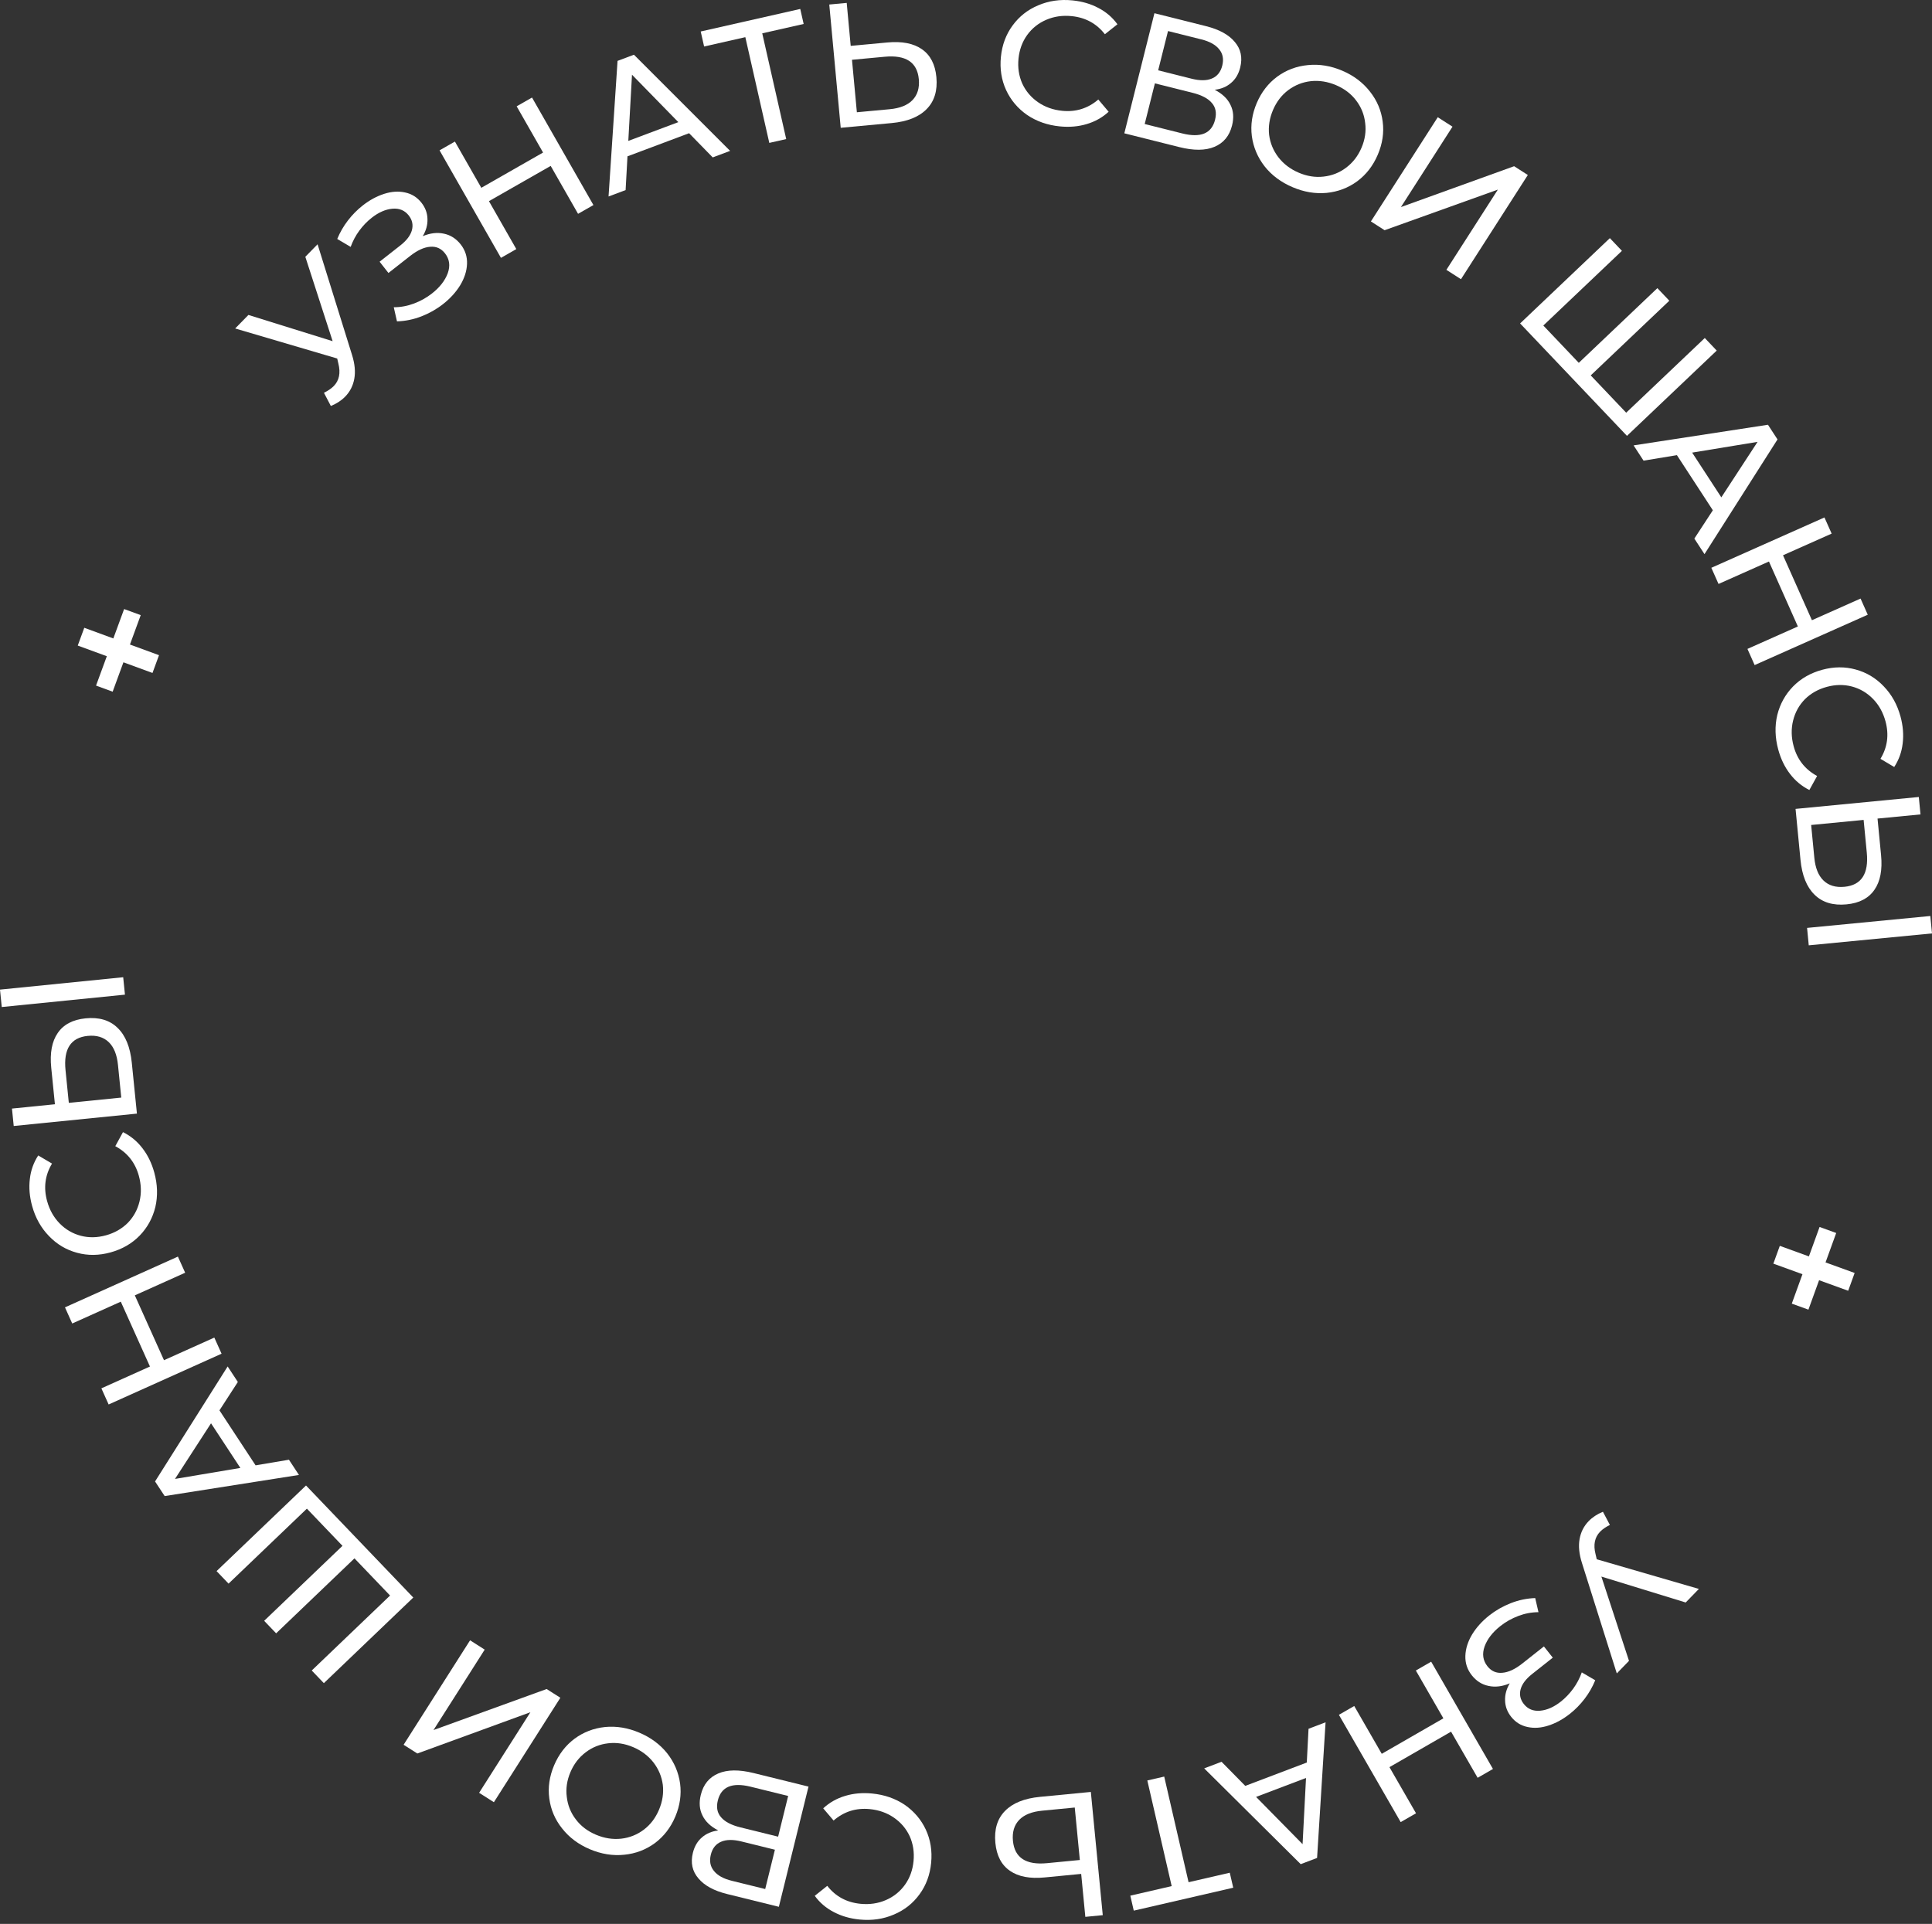 <?xml version="1.0" encoding="UTF-8"?> <svg xmlns="http://www.w3.org/2000/svg" width="246" height="245" viewBox="0 0 246 245" fill="none"><rect x="0" y="0" width="246" height="245" fill="#333333" stroke="none"/> <path d="M228.147 166.013L229.505 162.265L225.8 160.922L226.621 158.656L230.327 159.999L231.685 156.251L233.802 157.018L232.444 160.766L236.15 162.109L235.329 164.375L231.623 163.032L230.265 166.78L228.147 166.013Z" fill="white"></path> <path d="M205.866 213.105L201.424 199.025C201.068 197.905 200.969 196.898 201.126 196.003C201.283 195.109 201.67 194.344 202.287 193.709C202.768 193.213 203.373 192.817 204.101 192.52L204.986 194.195C204.459 194.458 204.043 194.745 203.74 195.057C203.05 195.768 202.856 196.722 203.16 197.917L203.313 198.568L216.317 202.345L214.638 204.073L203.903 200.773L207.419 211.505L205.866 213.105Z" fill="white"></path> <path d="M192.235 214.371C191.29 214.774 190.39 214.882 189.535 214.697C188.689 214.523 187.978 214.071 187.401 213.341C186.823 212.611 186.551 211.782 186.585 210.856C186.616 209.951 186.903 209.044 187.448 208.135C187.99 207.247 188.715 206.445 189.621 205.727C190.446 205.076 191.362 204.552 192.371 204.157C193.379 203.762 194.414 203.546 195.477 203.51L195.892 205.306C195.015 205.31 194.157 205.472 193.318 205.791C192.479 206.11 191.718 206.539 191.035 207.079C190.045 207.862 189.378 208.724 189.033 209.667C188.696 210.622 188.817 211.465 189.395 212.195C189.888 212.819 190.518 213.096 191.286 213.025C192.062 212.966 192.91 212.574 193.829 211.847L196.585 209.668L197.716 211.099L195.084 213.181C194.295 213.805 193.808 214.448 193.623 215.111C193.437 215.794 193.571 216.425 194.028 217.002C194.54 217.65 195.234 217.934 196.109 217.854C196.984 217.775 197.863 217.386 198.747 216.688C199.324 216.231 199.847 215.683 200.318 215.043C200.776 214.413 201.14 213.723 201.409 212.974L203.12 213.976C202.775 214.823 202.325 215.609 201.77 216.336C201.215 217.062 200.59 217.699 199.895 218.249C199.023 218.938 198.115 219.436 197.171 219.742C196.226 220.049 195.337 220.111 194.503 219.928C193.658 219.754 192.96 219.32 192.411 218.625C191.917 218 191.661 217.313 191.642 216.562C191.611 215.821 191.809 215.091 192.235 214.371Z" fill="white"></path> <path d="M178.349 232.04L170.481 218.378L172.432 217.254L175.939 223.343L183.785 218.825L180.278 212.735L182.23 211.611L190.098 225.273L188.147 226.397L184.763 220.523L176.917 225.041L180.301 230.916L178.349 232.04Z" fill="white"></path> <path d="M158.559 227.427L166.392 224.454L166.615 220.154L168.784 219.331L167.703 236.604L165.618 237.395L153.328 225.197L155.539 224.357L158.559 227.427ZM159.935 228.832L165.856 234.848L166.294 226.419L159.935 228.832Z" fill="white"></path> <path d="M143.922 241.406L149.189 240.191L146.087 226.738L148.238 226.242L151.34 239.696L156.585 238.486L157.026 240.395L144.362 243.315L143.922 241.406Z" fill="white"></path> <path d="M133.003 239.087C131.134 239.267 129.667 238.987 128.599 238.245C127.517 237.505 126.897 236.321 126.74 234.691C126.573 232.973 126.985 231.613 127.974 230.612C128.949 229.613 130.43 229.017 132.418 228.825L138.896 228.198L140.414 243.891L138.194 244.106L137.666 238.636L133.003 239.087ZM132.678 230.587C131.378 230.713 130.413 231.1 129.781 231.75C129.137 232.416 128.869 233.309 128.977 234.43C129.185 236.582 130.634 237.528 133.325 237.268L137.494 236.865L136.848 230.184L132.678 230.587Z" fill="white"></path> <path d="M111.043 228.399C112.612 228.551 113.999 229.032 115.203 229.842C116.39 230.666 117.284 231.718 117.884 232.998C118.483 234.293 118.709 235.702 118.562 237.227C118.414 238.751 117.923 240.084 117.089 241.225C116.253 242.381 115.167 243.242 113.83 243.806C112.492 244.386 111.038 244.6 109.468 244.448C108.243 244.33 107.142 244.012 106.166 243.495C105.189 242.993 104.381 242.304 103.742 241.428L105.335 240.157C106.396 241.511 107.808 242.274 109.572 242.444C110.737 242.557 111.816 242.397 112.809 241.965C113.801 241.533 114.611 240.88 115.238 240.005C115.849 239.144 116.21 238.146 116.32 237.01C116.43 235.874 116.268 234.818 115.834 233.84C115.384 232.877 114.714 232.088 113.823 231.474C112.932 230.859 111.904 230.496 110.738 230.383C108.989 230.214 107.457 230.7 106.14 231.839L104.819 230.286C105.614 229.548 106.548 229.02 107.62 228.701C108.676 228.381 109.817 228.28 111.043 228.399Z" fill="white"></path> <path d="M91.455 233.104C90.481 232.6 89.811 231.963 89.444 231.193C89.06 230.433 88.99 229.557 89.234 228.566C89.561 227.239 90.303 226.332 91.46 225.844C92.602 225.352 94.098 225.335 95.95 225.791L102.947 227.518L99.171 242.825L92.589 241.201C90.913 240.788 89.693 240.123 88.929 239.208C88.147 238.303 87.912 237.217 88.225 235.949C88.43 235.118 88.816 234.463 89.382 233.984C89.934 233.502 90.625 233.208 91.455 233.104ZM98.668 235.556L94.404 234.504C93.34 234.241 92.478 234.253 91.82 234.539C91.147 234.822 90.71 235.371 90.509 236.187C90.307 237.004 90.439 237.694 90.903 238.257C91.364 238.834 92.119 239.252 93.169 239.511L97.433 240.563L98.668 235.556ZM95.567 227.53C93.22 226.951 91.831 227.536 91.4 229.285C91.184 230.16 91.324 230.875 91.821 231.431C92.3 231.998 93.123 232.425 94.289 232.712L99.078 233.894L100.356 228.711L95.567 227.53Z" fill="white"></path> <path d="M81.389 220.643C82.855 221.263 84.041 222.139 84.948 223.273C85.848 224.42 86.397 225.704 86.596 227.124C86.78 228.539 86.576 229.945 85.986 231.342C85.395 232.738 84.528 233.863 83.384 234.717C82.227 235.564 80.926 236.057 79.482 236.196C78.031 236.349 76.573 236.115 75.107 235.495C73.655 234.881 72.479 234 71.578 232.853C70.672 231.72 70.127 230.446 69.942 229.031C69.752 227.63 69.956 226.224 70.552 224.814C71.149 223.403 72.019 222.271 73.162 221.418C74.3 220.579 75.594 220.083 77.044 219.93C78.489 219.791 79.937 220.029 81.389 220.643ZM80.608 222.489C79.543 222.039 78.487 221.877 77.439 222.004C76.377 222.126 75.425 222.506 74.584 223.145C73.724 223.791 73.071 224.64 72.627 225.691C72.182 226.742 72.03 227.795 72.171 228.849C72.293 229.911 72.68 230.866 73.333 231.712C73.971 232.553 74.823 233.199 75.888 233.649C76.953 234.099 78.023 234.267 79.099 234.151C80.161 234.03 81.123 233.646 81.983 232.999C82.824 232.36 83.467 231.515 83.911 230.464C84.356 229.413 84.517 228.357 84.396 227.295C84.255 226.24 83.858 225.29 83.205 224.443C82.539 223.591 81.673 222.939 80.608 222.489Z" fill="white"></path> <path d="M62.887 229.506L61.006 228.309L67.535 218.048L53.139 223.303L51.391 222.191L59.854 208.889L61.716 210.074L55.199 220.317L69.602 215.092L71.35 216.204L62.887 229.506Z" fill="white"></path> <path d="M27.576 200.076L38.965 189.174L52.624 203.442L41.236 214.345L39.694 212.734L49.667 203.186L45.134 198.452L35.161 207.999L33.635 206.405L43.608 196.858L39.076 192.123L29.102 201.671L27.576 200.076Z" fill="white"></path> <path d="M27.943 179.605L32.544 186.607L36.791 185.892L38.065 187.831L20.968 190.521L19.743 188.658L28.986 174.014L30.285 175.991L27.943 179.605ZM26.87 181.253L22.282 188.337L30.605 186.937L26.87 181.253Z" fill="white"></path> <path d="M8.273 166.489L22.652 160.024L23.576 162.079L17.167 164.96L20.88 173.218L27.289 170.337L28.212 172.391L13.833 178.856L12.909 176.802L19.093 174.022L15.38 165.764L9.197 168.544L8.273 166.489Z" fill="white"></path> <path d="M19.643 149.315C20.061 150.835 20.107 152.302 19.779 153.716C19.433 155.119 18.77 156.33 17.788 157.347C16.792 158.369 15.556 159.082 14.079 159.489C12.602 159.895 11.182 159.912 9.818 159.539C8.44 159.171 7.248 158.463 6.244 157.416C5.225 156.372 4.506 155.09 4.088 153.57C3.762 152.383 3.666 151.242 3.8 150.146C3.92 149.054 4.276 148.053 4.866 147.143L6.623 148.178C5.736 149.652 5.527 151.243 5.997 152.952C6.308 154.081 6.842 155.032 7.6 155.805C8.357 156.577 9.256 157.101 10.297 157.375C11.32 157.639 12.381 157.62 13.482 157.317C14.582 157.014 15.511 156.486 16.269 155.733C17.009 154.968 17.507 154.061 17.763 153.009C18.018 151.958 17.991 150.867 17.68 149.738C17.215 148.044 16.214 146.785 14.68 145.962L15.659 144.174C16.632 144.654 17.459 145.337 18.139 146.225C18.815 147.098 19.317 148.128 19.643 149.315Z" fill="white"></path> <path d="M6.523 135.963C6.335 134.095 6.61 132.626 7.347 131.556C8.083 130.471 9.265 129.847 10.894 129.683C12.612 129.51 13.973 129.916 14.978 130.902C15.981 131.872 16.582 133.351 16.782 135.338L17.434 141.815L1.747 143.392L1.524 141.174L6.992 140.624L6.523 135.963ZM15.021 135.606C14.89 134.306 14.499 133.342 13.847 132.713C13.179 132.071 12.285 131.807 11.164 131.919C9.013 132.136 8.072 133.588 8.343 136.278L8.762 140.446L15.44 139.774L15.021 135.606ZM0.223 128.243L0 126.025L15.687 124.447L15.91 126.666L0.223 128.243Z" fill="white"></path> <path d="M17.918 78.336L16.546 82.079L20.247 83.436L19.417 85.699L15.716 84.342L14.344 88.085L12.229 87.309L13.602 83.567L9.901 82.21L10.731 79.947L14.431 81.304L15.804 77.561L17.918 78.336Z" fill="white"></path> <path d="M40.436 31.109L44.826 45.204C45.178 46.326 45.274 47.333 45.114 48.227C44.954 49.121 44.564 49.884 43.944 50.517C43.461 51.011 42.855 51.405 42.126 51.7L41.247 50.021C41.775 49.76 42.192 49.474 42.496 49.163C43.189 48.455 43.386 47.502 43.086 46.306L42.936 45.655L29.945 41.83L31.631 40.108L42.354 43.447L38.877 32.702L40.436 31.109Z" fill="white"></path> <path d="M53.828 30.076C54.775 29.677 55.675 29.572 56.529 29.76C57.374 29.937 58.084 30.392 58.659 31.124C59.233 31.856 59.502 32.686 59.466 33.611C59.431 34.516 59.14 35.422 58.593 36.33C58.047 37.215 57.32 38.015 56.41 38.729C55.583 39.378 54.665 39.898 53.655 40.29C52.646 40.681 51.609 40.893 50.547 40.926L50.138 39.128C51.015 39.127 51.874 38.968 52.714 38.652C53.554 38.337 54.317 37.91 55.002 37.372C55.994 36.594 56.664 35.733 57.013 34.792C57.353 33.838 57.235 32.995 56.661 32.263C56.169 31.637 55.54 31.358 54.773 31.425C53.996 31.481 53.147 31.871 52.225 32.594L49.461 34.763L48.335 33.328L50.975 31.256C51.767 30.635 52.256 29.994 52.442 29.332C52.632 28.649 52.499 28.018 52.045 27.439C51.535 26.789 50.843 26.503 49.967 26.579C49.092 26.655 48.211 27.041 47.325 27.736C46.746 28.19 46.221 28.736 45.748 29.375C45.287 30.003 44.921 30.692 44.649 31.44L42.941 30.432C43.289 29.586 43.742 28.801 44.3 28.077C44.858 27.353 45.486 26.717 46.182 26.17C47.057 25.485 47.966 24.99 48.912 24.687C49.858 24.384 50.747 24.325 51.58 24.511C52.425 24.688 53.121 25.125 53.668 25.822C54.159 26.448 54.413 27.136 54.429 27.887C54.458 28.628 54.257 29.358 53.828 30.076Z" fill="white"></path> <path d="M67.742 12.422L75.56 26.113L73.604 27.23L70.119 21.128L62.257 25.617L65.741 31.72L63.785 32.837L55.968 19.145L57.923 18.029L61.285 23.916L69.148 19.426L65.786 13.539L67.742 12.422Z" fill="white"></path> <path d="M87.742 16.964L79.897 19.907L79.658 24.207L77.486 25.022L78.632 7.752L80.72 6.969L92.964 19.214L90.75 20.045L87.742 16.964ZM86.371 15.554L80.472 9.516L80.002 17.943L86.371 15.554Z" fill="white"></path> <path d="M102.328 3.051L97.056 4.245L100.107 17.71L97.954 18.198L94.903 4.733L89.654 5.922L89.221 4.011L101.895 1.14L102.328 3.051Z" fill="white"></path> <path d="M112.984 5.409C114.852 5.235 116.319 5.521 117.384 6.267C118.463 7.011 119.078 8.198 119.23 9.828C119.389 11.547 118.972 12.905 117.979 13.902C117.001 14.898 115.518 15.488 113.529 15.672L107.048 16.274L105.591 0.576L107.811 0.369L108.319 5.842L112.984 5.409ZM113.275 13.909C114.576 13.789 115.543 13.405 116.176 12.758C116.824 12.094 117.095 11.202 116.991 10.081C116.791 7.928 115.346 6.976 112.655 7.226L108.483 7.613L109.104 14.296L113.275 13.909Z" fill="white"></path> <path d="M134.93 16.094C133.361 15.936 131.977 15.45 130.776 14.635C129.591 13.807 128.702 12.751 128.106 11.469C127.512 10.172 127.292 8.761 127.445 7.237C127.599 5.714 128.095 4.383 128.933 3.245C129.774 2.092 130.863 1.235 132.202 0.676C133.543 0.102 134.998 -0.107 136.566 0.051C137.791 0.174 138.891 0.496 139.865 1.017C140.84 1.522 141.646 2.214 142.282 3.093L140.683 4.359C139.627 3 138.218 2.232 136.455 2.054C135.29 1.937 134.21 2.093 133.217 2.521C132.223 2.949 131.41 3.599 130.779 4.472C130.165 5.33 129.801 6.327 129.686 7.463C129.572 8.598 129.73 9.655 130.16 10.634C130.606 11.6 131.273 12.391 132.162 13.009C133.05 13.626 134.077 13.994 135.243 14.111C136.991 14.287 138.525 13.807 139.847 12.673L141.161 14.231C140.363 14.966 139.427 15.49 138.355 15.805C137.297 16.121 136.155 16.217 134.93 16.094Z" fill="white"></path> <path d="M154.672 11.435C155.644 11.942 156.312 12.581 156.675 13.354C157.057 14.115 157.124 14.991 156.876 15.981C156.544 17.307 155.798 18.211 154.64 18.695C153.496 19.182 151.999 19.194 150.15 18.73L143.159 16.977L146.993 1.684L153.569 3.333C155.243 3.753 156.461 4.422 157.222 5.34C158 6.248 158.231 7.335 157.913 8.602C157.705 9.432 157.317 10.085 156.748 10.562C156.194 11.043 155.502 11.333 154.672 11.435ZM147.469 8.955L151.729 10.024C152.792 10.29 153.653 10.281 154.312 9.998C154.986 9.718 155.426 9.17 155.63 8.355C155.834 7.539 155.706 6.849 155.244 6.284C154.785 5.705 154.032 5.284 152.983 5.021L148.723 3.953L147.469 8.955ZM150.539 16.993C152.883 17.581 154.275 17.001 154.713 15.253C154.932 14.379 154.794 13.664 154.299 13.106C153.823 12.538 153.002 12.107 151.837 11.815L147.052 10.616L145.754 15.793L150.539 16.993Z" fill="white"></path> <path d="M164.578 23.835C163.114 23.21 161.931 22.329 161.029 21.192C160.133 20.041 159.589 18.756 159.396 17.334C159.217 15.919 159.426 14.514 160.022 13.119C160.617 11.725 161.489 10.603 162.635 9.754C163.796 8.911 165.099 8.423 166.544 8.289C167.994 8.142 169.452 8.381 170.915 9.006C172.365 9.626 173.538 10.511 174.434 11.661C175.336 12.798 175.877 14.074 176.056 15.49C176.241 16.891 176.032 18.296 175.43 19.704C174.828 21.113 173.954 22.241 172.807 23.09C171.667 23.926 170.371 24.417 168.92 24.564C167.475 24.698 166.028 24.455 164.578 23.835ZM165.366 21.992C166.429 22.446 167.485 22.612 168.533 22.488C169.596 22.371 170.549 21.994 171.392 21.359C172.255 20.715 172.911 19.869 173.359 18.819C173.808 17.77 173.963 16.718 173.826 15.663C173.709 14.601 173.325 13.645 172.676 12.796C172.04 11.953 171.191 11.304 170.128 10.85C169.064 10.395 167.995 10.224 166.918 10.335C165.856 10.453 164.893 10.833 164.03 11.477C163.187 12.113 162.541 12.955 162.093 14.004C161.644 15.054 161.479 16.11 161.596 17.172C161.733 18.227 162.126 19.179 162.776 20.028C163.439 20.883 164.302 21.538 165.366 21.992Z" fill="white"></path> <path d="M183.068 14.928L184.945 16.132L178.378 26.37L192.793 21.167L194.537 22.285L186.025 35.556L184.167 34.364L190.722 24.146L176.3 29.318L174.556 28.199L183.068 14.928Z" fill="white"></path> <path d="M218.589 44.645L207.161 55.506L193.554 41.188L204.982 30.327L206.518 31.944L196.51 41.455L201.025 46.206L211.033 36.694L212.554 38.294L202.546 47.806L207.061 52.556L217.069 43.045L218.589 44.645Z" fill="white"></path> <path d="M218.096 64.982L213.521 57.963L209.272 58.662L208.005 56.719L225.112 54.091L226.329 55.959L217.032 70.568L215.741 68.587L218.096 64.982ZM219.175 63.337L223.79 56.27L215.461 57.639L219.175 63.337Z" fill="white"></path> <path d="M237.82 78.283L223.417 84.695L222.501 82.637L228.921 79.779L225.239 71.507L218.819 74.365L217.903 72.308L232.306 65.896L233.222 67.954L227.029 70.711L230.711 78.982L236.904 76.225L237.82 78.283Z" fill="white"></path> <path d="M226.42 95.448C226.008 93.926 225.968 92.459 226.301 91.046C226.652 89.644 227.32 88.437 228.306 87.423C229.305 86.405 230.544 85.696 232.023 85.295C233.501 84.895 234.921 84.883 236.284 85.261C237.66 85.634 238.849 86.347 239.85 87.398C240.865 88.445 241.578 89.73 241.991 91.251C242.313 92.44 242.404 93.582 242.266 94.677C242.141 95.769 241.782 96.768 241.188 97.676L239.436 96.634C240.328 95.163 240.543 93.573 240.08 91.863C239.773 90.732 239.243 89.779 238.488 89.004C237.733 88.228 236.836 87.701 235.796 87.423C234.775 87.155 233.713 87.171 232.612 87.469C231.51 87.768 230.579 88.292 229.818 89.043C229.075 89.804 228.574 90.71 228.314 91.761C228.055 92.811 228.078 93.902 228.384 95.032C228.844 96.728 229.839 97.99 231.371 98.82L230.384 100.604C229.413 100.12 228.589 99.434 227.912 98.544C227.239 97.668 226.742 96.636 226.42 95.448Z" fill="white"></path> <path d="M239.515 108.905C239.696 110.773 239.416 112.241 238.674 113.308C237.934 114.391 236.749 115.011 235.12 115.168C233.402 115.334 232.042 114.923 231.041 113.933C230.042 112.959 229.446 111.478 229.254 109.49L228.627 103.011L244.32 101.494L244.535 103.713L239.065 104.242L239.515 108.905ZM231.016 109.229C231.142 110.529 231.529 111.495 232.179 112.126C232.844 112.771 233.738 113.039 234.859 112.931C237.011 112.723 237.957 111.273 237.697 108.583L237.294 104.413L230.613 105.059L231.016 109.229ZM245.785 116.649L246 118.868L230.307 120.385L230.093 118.166L245.785 116.649Z" fill="white"></path> </svg> 
